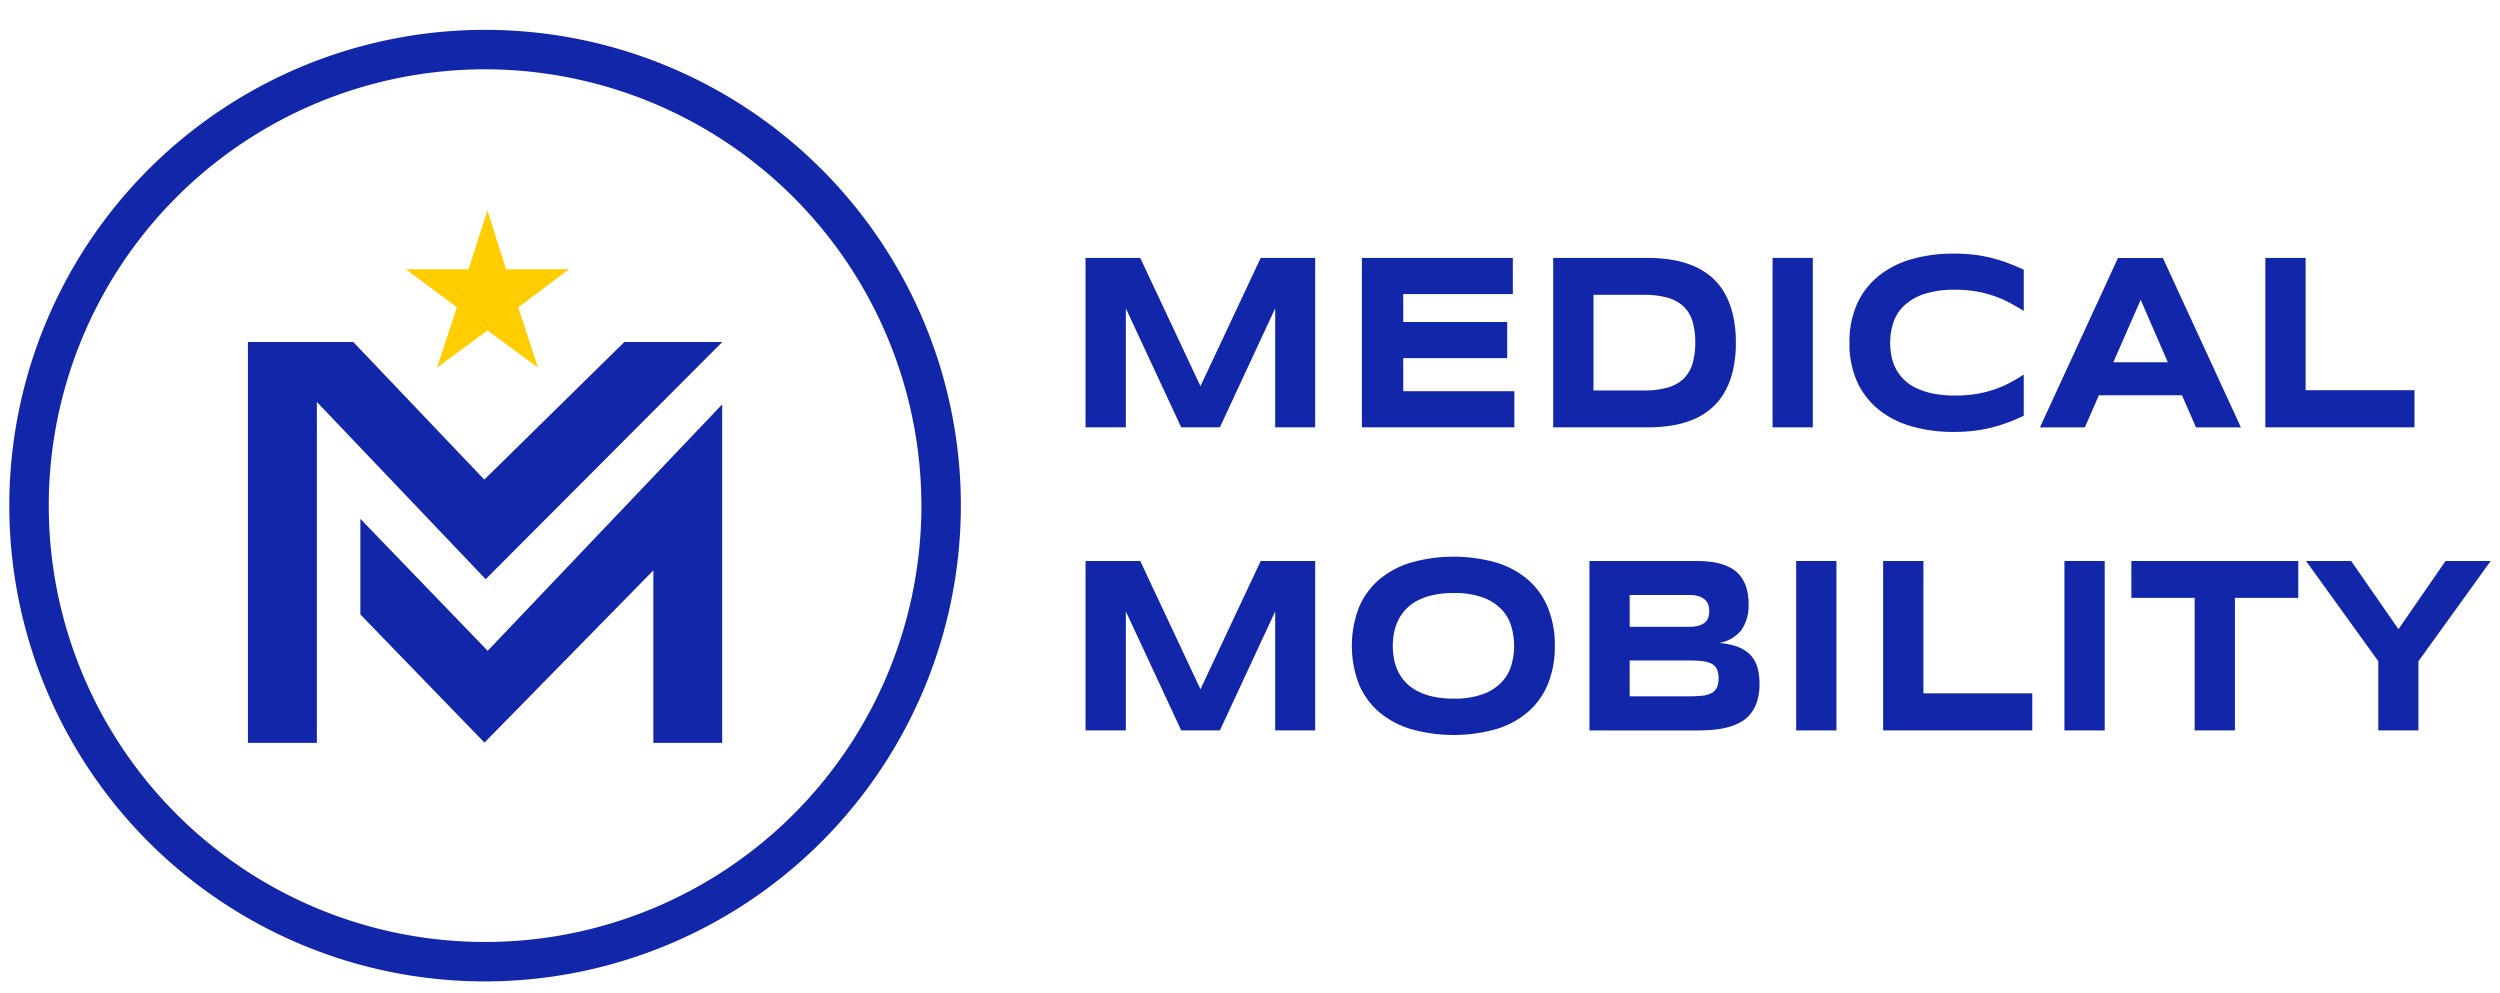 <svg xmlns="http://www.w3.org/2000/svg" xmlns:xlink="http://www.w3.org/1999/xlink" width="335" height="133" viewBox="0 0 335 133">
  <defs>
    <clipPath id="clip-path">
      <rect id="Rectángulo_932" data-name="Rectángulo 932" width="332.512" height="127.511" fill="none"/>
    </clipPath>
    <clipPath id="clip-img-logo-home">
      <rect width="335" height="133"/>
    </clipPath>
  </defs>
  <g id="img-logo-home" clip-path="url(#clip-img-logo-home)">
    <g id="Grupo_14974" data-name="Grupo 14974" transform="translate(1.244 4)">
      <path id="Trazado_8680" data-name="Trazado 8680" d="M123.912,43.578V27.63L116.5,43.578h-5.179L103.9,27.63V43.578h-5.4V20.872h7.329l8.07,17.186,8.072-17.186h7.3V43.578Z" transform="translate(45.719 9.687)" fill="#1226aa"/>
      <path id="Trazado_8681" data-name="Trazado 8681" d="M123.794,43.578V20.872H144.02v4.842H129.334v3.751h13.931v4.842H129.334v4.429h14.89v4.842Z" transform="translate(57.456 9.687)" fill="#1226aa"/>
      <g id="Grupo_13139" data-name="Grupo 13139">
        <g id="Grupo_13138" data-name="Grupo 13138" clip-path="url(#clip-path)">
          <path id="Trazado_8682" data-name="Trazado 8682" d="M165.778,32.209a16.1,16.1,0,0,1-.422,3.874,10.578,10.578,0,0,1-1.186,2.95,8.248,8.248,0,0,1-1.832,2.132,9.123,9.123,0,0,1-2.378,1.406,12.942,12.942,0,0,1-2.821.769,20.355,20.355,0,0,1-3.157.239H141.3V20.872h12.652a20.17,20.17,0,0,1,3.155.24,13.016,13.016,0,0,1,2.829.769,9.309,9.309,0,0,1,2.391,1.4,8.028,8.028,0,0,1,1.84,2.132,10.744,10.744,0,0,1,1.186,2.95,15.93,15.93,0,0,1,.422,3.851m-5.439,0a9.7,9.7,0,0,0-.37-2.842,4.53,4.53,0,0,0-1.192-1.991,5.145,5.145,0,0,0-2.145-1.174,11.659,11.659,0,0,0-3.228-.388h-6.7V38.638h6.7a11.6,11.6,0,0,0,3.228-.389,5.053,5.053,0,0,0,2.145-1.189,4.66,4.66,0,0,0,1.192-2.009,9.7,9.7,0,0,0,.37-2.842" transform="translate(65.583 9.687)" fill="#1226aa"/>
          <rect id="Rectángulo_929" data-name="Rectángulo 929" width="5.395" height="22.706" transform="translate(236.278 30.559)" fill="#1226aa"/>
          <path id="Trazado_8683" data-name="Trazado 8683" d="M189.666,43.1a20.93,20.93,0,0,1-2.195.687,18.727,18.727,0,0,1-2.394.438,22.892,22.892,0,0,1-2.7.149,20.107,20.107,0,0,1-5.619-.745,12.463,12.463,0,0,1-4.422-2.239,10.2,10.2,0,0,1-2.887-3.735,12.394,12.394,0,0,1-1.032-5.228,12.4,12.4,0,0,1,1.032-5.231,10.187,10.187,0,0,1,2.887-3.734,12.463,12.463,0,0,1,4.422-2.239,20.053,20.053,0,0,1,5.619-.744,23.237,23.237,0,0,1,2.7.146,18.473,18.473,0,0,1,2.394.439,20.928,20.928,0,0,1,2.195.687q1.061.4,2.108.89v5.52q-.828-.51-1.744-1.016a14.929,14.929,0,0,0-2.022-.909,15.923,15.923,0,0,0-2.429-.66,15.727,15.727,0,0,0-2.981-.255,12.809,12.809,0,0,0-4.224.593,7.141,7.141,0,0,0-2.684,1.587,5.511,5.511,0,0,0-1.41,2.272,8.712,8.712,0,0,0-.407,2.653,9.294,9.294,0,0,0,.174,1.792,6.221,6.221,0,0,0,.581,1.669,5.822,5.822,0,0,0,2.69,2.586,9.727,9.727,0,0,0,2.277.753,14.775,14.775,0,0,0,3,.272,16.983,16.983,0,0,0,2.981-.239,15.311,15.311,0,0,0,2.429-.638,13.753,13.753,0,0,0,2.022-.9q.916-.5,1.744-1.032v5.52c-.7.329-1.4.63-2.108.892" transform="translate(78.168 9.504)" fill="#1226aa"/>
          <path id="Trazado_8684" data-name="Trazado 8684" d="M204.885,39.281H193.746l-1.877,4.3H185.85l10.455-22.7h6.02l10.457,22.7h-6.022Zm-9.2-4.429h7.3l-3.635-8.362Z" transform="translate(86.258 9.688)" fill="#1226aa"/>
          <path id="Trazado_8685" data-name="Trazado 8685" d="M206.479,43.578V20.872h5.4V38.6h14.584v4.974Z" transform="translate(95.832 9.687)" fill="#1226aa"/>
          <path id="Trazado_8686" data-name="Trazado 8686" d="M123.912,71.316V55.369L116.5,71.316h-5.179L103.9,55.369V71.316h-5.4V48.61h7.329l8.07,17.186,8.072-17.186h7.3V71.316Z" transform="translate(45.719 22.561)" fill="#1226aa"/>
          <path id="Trazado_8687" data-name="Trazado 8687" d="M150.071,60.163a13.165,13.165,0,0,1-.946,5.164,9.894,9.894,0,0,1-2.706,3.742,11.718,11.718,0,0,1-4.268,2.272,21.09,21.09,0,0,1-11.284,0,11.865,11.865,0,0,1-4.3-2.272,9.958,9.958,0,0,1-2.734-3.742,14.362,14.362,0,0,1,0-10.328,9.97,9.97,0,0,1,2.734-3.742,11.887,11.887,0,0,1,4.3-2.272,21.091,21.091,0,0,1,11.284,0,11.74,11.74,0,0,1,4.268,2.272A9.9,9.9,0,0,1,149.125,55a13.17,13.17,0,0,1,.946,5.164m-5.454,0a9.317,9.317,0,0,0-.356-2.536A5.633,5.633,0,0,0,143,55.355a6.545,6.545,0,0,0-2.48-1.637,10.906,10.906,0,0,0-4-.628,12.644,12.644,0,0,0-2.865.29,8.041,8.041,0,0,0-2.138.8,5.891,5.891,0,0,0-1.511,1.2,6.018,6.018,0,0,0-.975,1.471,6.645,6.645,0,0,0-.517,1.635,9.573,9.573,0,0,0-.152,1.678,9.8,9.8,0,0,0,.152,1.7,6.631,6.631,0,0,0,.517,1.644,5.772,5.772,0,0,0,2.486,2.643,8.194,8.194,0,0,0,2.138.794,12.644,12.644,0,0,0,2.865.29,10.875,10.875,0,0,0,4-.628A6.543,6.543,0,0,0,143,64.973a5.638,5.638,0,0,0,1.265-2.274,9.309,9.309,0,0,0,.356-2.536" transform="translate(57.03 22.378)" fill="#1226aa"/>
          <path id="Trazado_8688" data-name="Trazado 8688" d="M167.406,65.052a7.722,7.722,0,0,1-.3,2.3,5.306,5.306,0,0,1-.851,1.678,4.474,4.474,0,0,1-1.309,1.141,7.347,7.347,0,0,1-1.688.694,11.438,11.438,0,0,1-1.969.354q-1.048.1-2.167.1h-14.5V48.61h14.236q.859,0,1.723.083a9.22,9.22,0,0,1,1.65.306,6.206,6.206,0,0,1,1.461.619,4.128,4.128,0,0,1,1.179,1.041,4.889,4.889,0,0,1,.786,1.553,7.254,7.254,0,0,1,.283,2.148,5.8,5.8,0,0,1-.959,3.512,4.81,4.81,0,0,1-3.025,1.726,9.267,9.267,0,0,1,2.493.5,4.56,4.56,0,0,1,1.694,1.059,4.047,4.047,0,0,1,.96,1.635,7.5,7.5,0,0,1,.3,2.255m-6.732-9.716a2.819,2.819,0,0,0-.117-.817,1.586,1.586,0,0,0-.422-.687,2.221,2.221,0,0,0-.829-.479,4.135,4.135,0,0,0-1.338-.182h-7.955v4.262h7.955a4.492,4.492,0,0,0,1.338-.165,2.168,2.168,0,0,0,.829-.445,1.475,1.475,0,0,0,.422-.669,2.836,2.836,0,0,0,.117-.818m1.25,9.006a2.851,2.851,0,0,0-.233-1.247,1.627,1.627,0,0,0-.728-.728,3.647,3.647,0,0,0-1.28-.338,18.126,18.126,0,0,0-1.877-.082h-7.794v4.808h7.794a18.548,18.548,0,0,0,1.877-.082,3.486,3.486,0,0,0,1.28-.348,1.661,1.661,0,0,0,.728-.734,2.862,2.862,0,0,0,.233-1.249" transform="translate(67.122 22.561)" fill="#1226aa"/>
          <rect id="Rectángulo_930" data-name="Rectángulo 930" width="5.395" height="22.706" transform="translate(239.444 71.173)" fill="#1226aa"/>
          <path id="Trazado_8689" data-name="Trazado 8689" d="M171.5,71.316V48.61h5.4V66.342h14.584v4.974Z" transform="translate(79.596 22.561)" fill="#1226aa"/>
          <rect id="Rectángulo_931" data-name="Rectángulo 931" width="5.395" height="22.706" transform="translate(275.392 71.173)" fill="#1226aa"/>
          <path id="Trazado_8690" data-name="Trazado 8690" d="M208.095,53.552V71.316h-5.4V53.552h-8.479V48.61h22.367v4.941Z" transform="translate(90.143 22.561)" fill="#1226aa"/>
          <path id="Trazado_8691" data-name="Trazado 8691" d="M225.268,62.045v9.271h-5.381V62.045L210.2,48.61h6.05l6.34,9.139,6.31-9.139h6.05Z" transform="translate(97.56 22.561)" fill="#1226aa"/>
          <path id="Trazado_8692" data-name="Trazado 8692" d="M72.278,28.57,53.515,47.008,35.959,28.57H21.842V82.285h9.237V36.6L53.7,60.354l31.7-31.783Z" transform="translate(10.137 13.26)" fill="#1226aa"/>
          <path id="Trazado_8693" data-name="Trazado 8693" d="M80.617,79.637V34.274L49.19,67.3,32.131,49.614V62.432L48.762,79.6l22.632-23.08V79.637Z" transform="translate(14.913 15.908)" fill="#1226aa"/>
          <path id="Trazado_8694" data-name="Trazado 8694" d="M49.728,24.409h8.438l-6.8,5.1,2.641,8.085-6.77-4.979-6.764,4.979,2.666-8.085-6.855-5.1h8.407l2.546-7.881Z" transform="translate(16.841 7.671)" fill="#ffcd00"/>
          <path id="Trazado_8695" data-name="Trazado 8695" d="M63.757,127.511a63.755,63.755,0,1,1,63.755-63.754,63.827,63.827,0,0,1-63.755,63.754m0-122.222a58.467,58.467,0,1,0,58.467,58.468A58.536,58.536,0,0,0,63.757,5.288" fill="#1226aa"/>
        </g>
      </g>
    </g>
  </g>
</svg>
